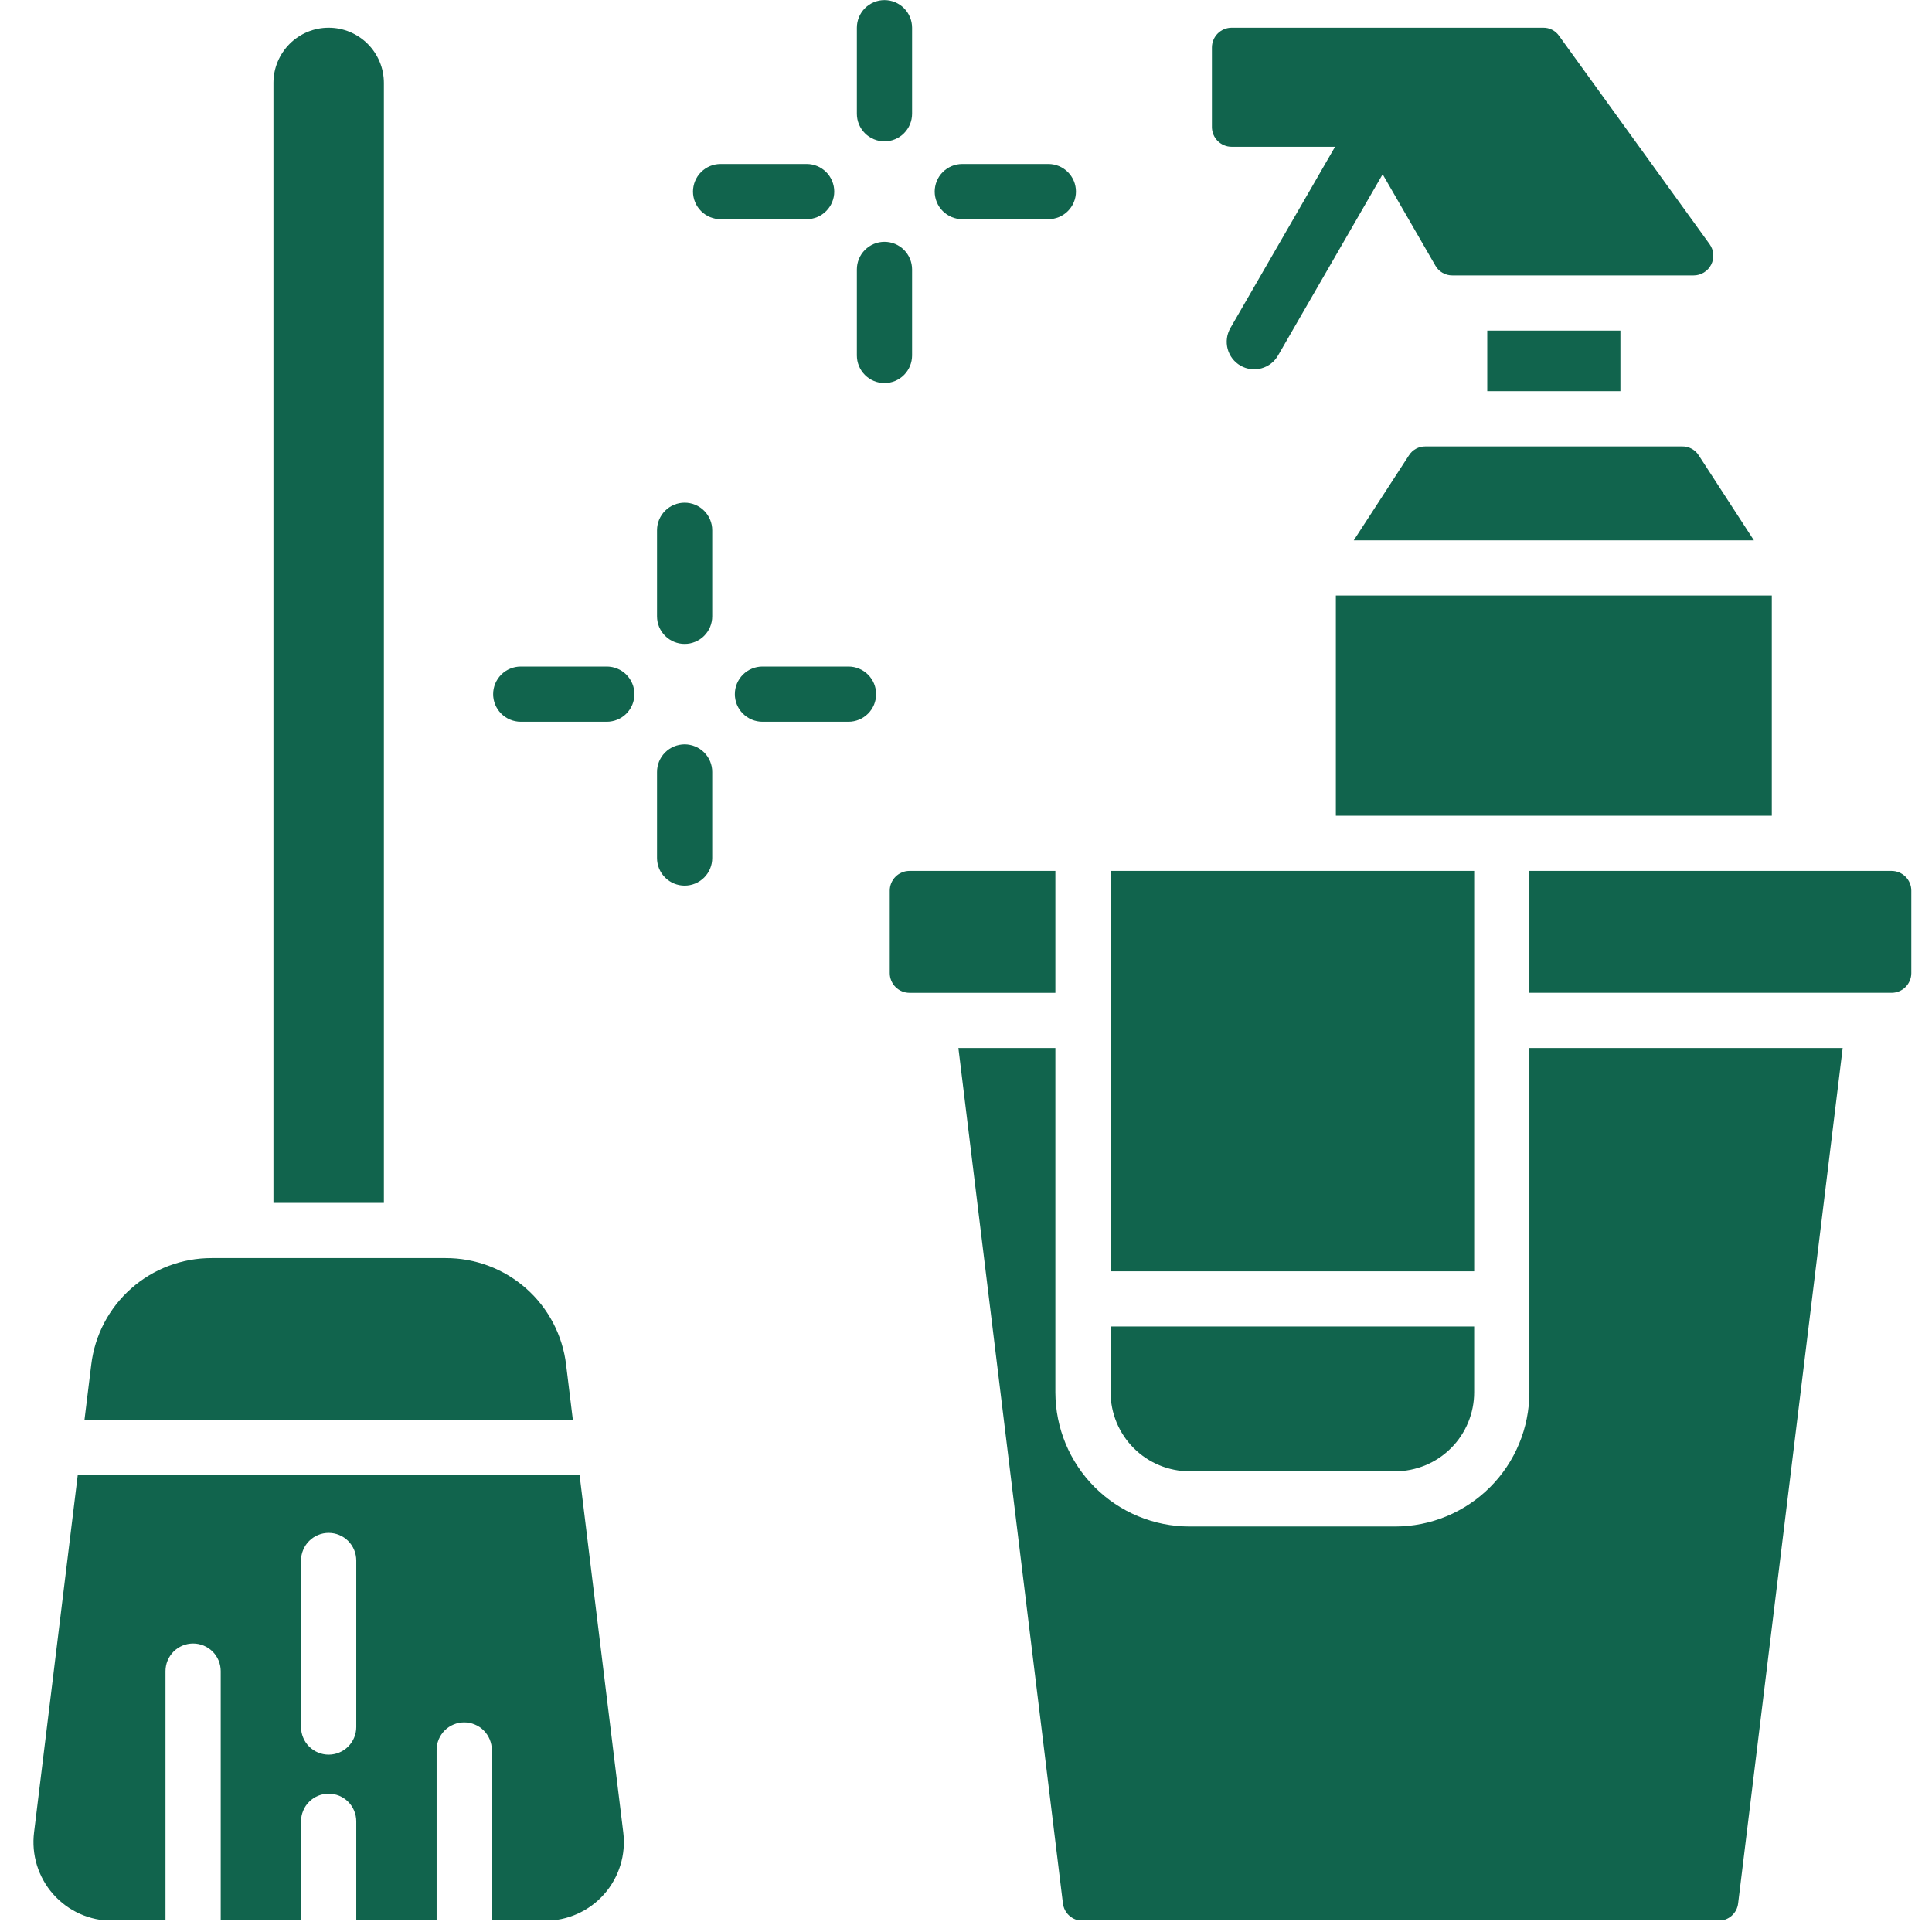 <svg version="1.0" preserveAspectRatio="xMidYMid meet" height="500" viewBox="0 0 375 375" zoomAndPan="magnify" width="500" xmlns:xlink="http://www.w3.org/1999/xlink" xmlns="http://www.w3.org/2000/svg"><defs><clipPath id="ff22464732"><path clip-rule="nonzero" d="M 6.094 0 L 371 0 L 371 372.75 L 6.094 372.75 Z M 6.094 0"></path></clipPath></defs><g clip-path="url(#ff22464732)"><path fill-rule="evenodd" fill-opacity="1" d="M 288.676 64.172 L 288.676 75.934 L 314.52 75.934 L 314.52 64.172 Z M 186.023 203.422 L 206.312 369.449 C 206.371 369.914 206.504 370.355 206.723 370.77 C 206.938 371.184 207.223 371.547 207.574 371.855 C 207.922 372.164 208.316 372.402 208.754 372.57 C 209.191 372.734 209.645 372.816 210.113 372.812 L 333.574 372.812 C 334.039 372.816 334.492 372.734 334.93 372.566 C 335.367 372.402 335.762 372.164 336.113 371.855 C 336.461 371.547 336.746 371.184 336.965 370.77 C 337.18 370.355 337.316 369.914 337.371 369.449 L 357.664 203.422 L 296.852 203.422 L 296.852 270.266 C 296.852 271.117 296.809 271.969 296.723 272.816 C 296.637 273.664 296.512 274.508 296.344 275.34 C 296.18 276.176 295.969 277.004 295.723 277.816 C 295.477 278.633 295.188 279.434 294.859 280.223 C 294.535 281.008 294.168 281.777 293.77 282.527 C 293.367 283.281 292.93 284.008 292.453 284.719 C 291.98 285.426 291.473 286.109 290.934 286.77 C 290.391 287.426 289.82 288.059 289.219 288.66 C 288.617 289.262 287.984 289.836 287.328 290.375 C 286.668 290.914 285.984 291.422 285.277 291.895 C 284.566 292.371 283.836 292.809 283.086 293.211 C 282.336 293.613 281.566 293.977 280.777 294.305 C 279.992 294.629 279.191 294.918 278.375 295.164 C 277.559 295.414 276.734 295.621 275.898 295.789 C 275.062 295.953 274.223 296.082 273.375 296.164 C 272.527 296.25 271.676 296.293 270.824 296.293 L 230.875 296.293 C 230.023 296.293 229.172 296.25 228.324 296.164 C 227.477 296.082 226.637 295.953 225.801 295.789 C 224.965 295.621 224.141 295.414 223.324 295.164 C 222.508 294.918 221.707 294.629 220.922 294.305 C 220.133 293.977 219.363 293.613 218.613 293.211 C 217.863 292.809 217.133 292.371 216.426 291.895 C 215.715 291.422 215.031 290.914 214.375 290.375 C 213.715 289.836 213.086 289.262 212.48 288.66 C 211.879 288.059 211.309 287.426 210.766 286.77 C 210.227 286.109 209.719 285.426 209.246 284.719 C 208.773 284.008 208.336 283.281 207.934 282.527 C 207.531 281.777 207.164 281.008 206.84 280.223 C 206.512 279.434 206.227 278.633 205.977 277.816 C 205.73 277.004 205.523 276.176 205.355 275.34 C 205.188 274.508 205.062 273.664 204.977 272.816 C 204.895 271.969 204.852 271.117 204.848 270.266 L 204.848 203.422 Z M 286.137 169.043 L 286.137 246.758 L 215.566 246.758 L 215.566 169.043 Z M 215.566 257.473 L 286.133 257.473 L 286.133 270.266 C 286.133 271.27 286.031 272.266 285.836 273.25 C 285.637 274.238 285.348 275.191 284.961 276.121 C 284.574 277.047 284.102 277.93 283.543 278.766 C 282.988 279.602 282.352 280.371 281.641 281.082 C 280.93 281.793 280.156 282.43 279.324 282.988 C 278.488 283.547 277.605 284.016 276.68 284.402 C 275.75 284.789 274.793 285.078 273.809 285.277 C 272.824 285.477 271.828 285.574 270.824 285.578 L 230.875 285.578 C 229.871 285.574 228.875 285.477 227.891 285.277 C 226.906 285.078 225.949 284.789 225.02 284.402 C 224.094 284.016 223.211 283.547 222.379 282.988 C 221.543 282.43 220.77 281.793 220.059 281.082 C 219.348 280.371 218.715 279.602 218.156 278.766 C 217.598 277.93 217.125 277.047 216.738 276.121 C 216.355 275.191 216.062 274.238 215.863 273.25 C 215.668 272.266 215.566 271.27 215.566 270.266 Z M 367.156 169.043 L 296.852 169.043 L 296.852 192.703 L 367.156 192.703 C 367.664 192.703 368.152 192.605 368.621 192.41 C 369.09 192.215 369.504 191.941 369.863 191.582 C 370.219 191.223 370.496 190.809 370.691 190.34 C 370.887 189.871 370.984 189.383 370.984 188.879 L 370.984 172.871 C 370.984 172.363 370.887 171.875 370.691 171.406 C 370.496 170.938 370.223 170.523 369.863 170.168 C 369.504 169.809 369.09 169.531 368.621 169.336 C 368.152 169.141 367.664 169.043 367.156 169.043 Z M 204.848 169.043 L 176.527 169.043 C 176.02 169.043 175.531 169.141 175.062 169.336 C 174.594 169.531 174.18 169.809 173.82 170.168 C 173.461 170.527 173.188 170.938 172.992 171.406 C 172.797 171.875 172.699 172.363 172.699 172.871 L 172.699 188.879 C 172.699 189.387 172.797 189.871 172.992 190.34 C 173.188 190.809 173.461 191.223 173.82 191.582 C 174.18 191.941 174.594 192.219 175.062 192.41 C 175.531 192.605 176.02 192.703 176.527 192.707 L 204.848 192.707 Z M 259.289 115.594 L 259.289 158.328 L 343.906 158.328 L 343.906 115.594 Z M 340.43 104.875 L 329.73 88.395 C 329.383 87.844 328.926 87.414 328.352 87.102 C 327.781 86.793 327.172 86.641 326.52 86.652 L 276.68 86.652 C 276.027 86.641 275.418 86.793 274.848 87.102 C 274.273 87.414 273.816 87.844 273.469 88.395 L 262.766 104.875 Z M 259.133 28.488 L 239.059 28.488 C 238.551 28.488 238.062 28.391 237.598 28.195 C 237.129 28 236.715 27.723 236.355 27.367 C 235.996 27.008 235.719 26.594 235.523 26.125 C 235.332 25.656 235.234 25.168 235.23 24.66 L 235.23 9.203 C 235.234 8.699 235.332 8.211 235.527 7.742 C 235.719 7.273 235.996 6.859 236.355 6.5 C 236.715 6.141 237.129 5.863 237.598 5.672 C 238.062 5.477 238.551 5.379 239.059 5.379 L 299.523 5.379 C 300.141 5.367 300.723 5.504 301.273 5.785 C 301.82 6.066 302.273 6.457 302.625 6.965 L 331.828 47.387 C 332.246 47.969 332.484 48.621 332.539 49.336 C 332.594 50.051 332.461 50.73 332.133 51.371 C 331.805 52.012 331.336 52.516 330.723 52.895 C 330.109 53.27 329.441 53.457 328.727 53.457 L 281.918 53.457 C 281.23 53.465 280.59 53.297 279.996 52.953 C 279.402 52.613 278.938 52.141 278.602 51.543 L 268.371 33.824 L 248.078 68.98 C 247.902 69.285 247.699 69.57 247.473 69.836 C 247.242 70.102 246.988 70.344 246.711 70.559 C 246.434 70.773 246.137 70.961 245.82 71.117 C 245.508 71.273 245.18 71.398 244.84 71.492 C 244.504 71.582 244.156 71.641 243.805 71.668 C 243.457 71.691 243.105 71.68 242.758 71.637 C 242.41 71.59 242.066 71.512 241.734 71.402 C 241.402 71.289 241.082 71.145 240.777 70.969 C 240.473 70.793 240.188 70.59 239.926 70.359 C 239.66 70.129 239.422 69.875 239.207 69.594 C 238.992 69.316 238.809 69.02 238.652 68.703 C 238.496 68.387 238.375 68.062 238.281 67.723 C 238.191 67.383 238.137 67.035 238.113 66.688 C 238.09 66.336 238.102 65.984 238.148 65.637 C 238.195 65.289 238.273 64.949 238.391 64.617 C 238.504 64.285 238.648 63.965 238.824 63.66 Z M 95.461 339.672 C 95.461 339.32 95.426 338.973 95.359 338.625 C 95.289 338.281 95.188 337.945 95.055 337.621 C 94.918 337.297 94.754 336.988 94.559 336.695 C 94.363 336.402 94.141 336.133 93.891 335.883 C 93.645 335.633 93.371 335.41 93.082 335.215 C 92.789 335.02 92.48 334.855 92.152 334.723 C 91.828 334.586 91.492 334.484 91.148 334.414 C 90.805 334.348 90.453 334.312 90.102 334.312 C 89.75 334.312 89.402 334.348 89.059 334.414 C 88.711 334.484 88.379 334.586 88.051 334.723 C 87.727 334.855 87.418 335.02 87.125 335.215 C 86.832 335.41 86.562 335.633 86.312 335.883 C 86.066 336.133 85.844 336.402 85.648 336.695 C 85.453 336.988 85.289 337.297 85.152 337.621 C 85.02 337.945 84.918 338.281 84.848 338.625 C 84.777 338.973 84.746 339.32 84.746 339.672 L 84.746 372.816 L 69.152 372.816 L 69.152 353.516 C 69.152 353.16 69.117 352.812 69.047 352.469 C 68.98 352.125 68.879 351.789 68.742 351.465 C 68.609 351.137 68.441 350.828 68.246 350.535 C 68.051 350.246 67.832 349.973 67.582 349.727 C 67.332 349.477 67.062 349.254 66.77 349.059 C 66.477 348.863 66.168 348.699 65.844 348.562 C 65.52 348.43 65.184 348.328 64.836 348.258 C 64.492 348.191 64.145 348.156 63.793 348.156 C 63.441 348.156 63.094 348.191 62.746 348.258 C 62.402 348.328 62.066 348.43 61.742 348.562 C 61.418 348.699 61.109 348.863 60.816 349.059 C 60.523 349.254 60.254 349.477 60.004 349.727 C 59.754 349.973 59.531 350.246 59.336 350.535 C 59.141 350.828 58.977 351.137 58.844 351.465 C 58.707 351.789 58.605 352.125 58.535 352.469 C 58.469 352.812 58.434 353.16 58.434 353.516 L 58.434 372.812 L 42.84 372.812 L 42.84 324.359 C 42.84 324.008 42.805 323.656 42.734 323.312 C 42.668 322.969 42.562 322.633 42.43 322.309 C 42.293 321.984 42.129 321.676 41.934 321.383 C 41.738 321.09 41.516 320.82 41.27 320.57 C 41.02 320.324 40.75 320.102 40.457 319.906 C 40.164 319.711 39.855 319.547 39.531 319.41 C 39.203 319.277 38.871 319.176 38.523 319.105 C 38.18 319.039 37.832 319.004 37.48 319.004 C 37.129 319.004 36.781 319.039 36.434 319.105 C 36.09 319.176 35.754 319.277 35.43 319.41 C 35.105 319.547 34.797 319.711 34.504 319.906 C 34.211 320.102 33.941 320.324 33.691 320.57 C 33.445 320.82 33.223 321.09 33.027 321.383 C 32.832 321.676 32.664 321.984 32.531 322.309 C 32.395 322.633 32.293 322.969 32.227 323.312 C 32.156 323.656 32.121 324.008 32.121 324.359 L 32.121 372.812 L 21.812 372.812 C 21.27 372.816 20.73 372.789 20.191 372.734 C 19.656 372.68 19.121 372.594 18.59 372.484 C 18.062 372.371 17.539 372.23 17.027 372.062 C 16.512 371.895 16.008 371.703 15.516 371.48 C 15.02 371.258 14.539 371.012 14.074 370.742 C 13.605 370.469 13.152 370.172 12.719 369.852 C 12.281 369.531 11.863 369.188 11.465 368.824 C 11.066 368.461 10.688 368.074 10.328 367.668 C 9.969 367.266 9.633 366.84 9.32 366.402 C 9.004 365.961 8.715 365.504 8.453 365.031 C 8.188 364.562 7.945 364.078 7.734 363.578 C 7.52 363.082 7.332 362.574 7.172 362.059 C 7.016 361.543 6.883 361.02 6.777 360.488 C 6.676 359.957 6.598 359.422 6.551 358.883 C 6.504 358.344 6.488 357.805 6.496 357.262 C 6.508 356.723 6.547 356.184 6.613 355.645 L 15.094 286.266 L 112.492 286.266 L 120.973 355.645 C 121.039 356.184 121.078 356.723 121.09 357.262 C 121.098 357.805 121.082 358.344 121.035 358.883 C 120.984 359.422 120.91 359.957 120.809 360.488 C 120.703 361.02 120.57 361.543 120.41 362.059 C 120.254 362.574 120.066 363.082 119.852 363.578 C 119.637 364.078 119.398 364.562 119.133 365.031 C 118.867 365.504 118.578 365.961 118.266 366.402 C 117.953 366.844 117.617 367.266 117.258 367.668 C 116.898 368.074 116.52 368.461 116.121 368.824 C 115.723 369.188 115.305 369.531 114.867 369.852 C 114.434 370.172 113.98 370.469 113.512 370.742 C 113.047 371.012 112.562 371.258 112.07 371.48 C 111.578 371.703 111.074 371.895 110.559 372.062 C 110.043 372.23 109.523 372.371 108.992 372.484 C 108.465 372.594 107.93 372.68 107.391 372.734 C 106.855 372.789 106.316 372.816 105.773 372.812 L 95.461 372.812 L 95.461 339.668 Z M 127.527 102.926 C 127.527 102.574 127.562 102.227 127.629 101.879 C 127.699 101.535 127.801 101.199 127.934 100.875 C 128.07 100.551 128.234 100.242 128.43 99.949 C 128.625 99.656 128.848 99.387 129.098 99.137 C 129.344 98.887 129.617 98.664 129.906 98.469 C 130.199 98.273 130.508 98.109 130.836 97.977 C 131.16 97.84 131.496 97.738 131.84 97.668 C 132.184 97.602 132.531 97.566 132.887 97.566 C 133.238 97.566 133.586 97.602 133.93 97.668 C 134.277 97.738 134.609 97.84 134.934 97.977 C 135.262 98.109 135.57 98.273 135.863 98.469 C 136.156 98.664 136.426 98.887 136.676 99.137 C 136.922 99.387 137.145 99.656 137.34 99.949 C 137.535 100.242 137.699 100.551 137.836 100.875 C 137.969 101.199 138.07 101.535 138.141 101.879 C 138.211 102.227 138.242 102.574 138.242 102.926 L 138.242 119.629 C 138.242 119.98 138.211 120.328 138.141 120.672 C 138.07 121.02 137.969 121.352 137.836 121.68 C 137.699 122.004 137.535 122.312 137.34 122.605 C 137.145 122.898 136.922 123.168 136.676 123.418 C 136.426 123.664 136.156 123.887 135.863 124.082 C 135.57 124.277 135.262 124.445 134.934 124.578 C 134.609 124.711 134.277 124.812 133.93 124.883 C 133.586 124.953 133.238 124.984 132.887 124.984 C 132.531 124.984 132.184 124.953 131.84 124.883 C 131.496 124.812 131.16 124.711 130.836 124.578 C 130.508 124.445 130.199 124.277 129.906 124.082 C 129.617 123.887 129.344 123.664 129.098 123.418 C 128.848 123.168 128.625 122.898 128.43 122.605 C 128.234 122.312 128.07 122.004 127.934 121.68 C 127.801 121.352 127.699 121.02 127.629 120.672 C 127.562 120.328 127.527 119.98 127.527 119.629 Z M 101.078 140.094 C 100.727 140.094 100.375 140.059 100.031 139.988 C 99.688 139.922 99.352 139.82 99.027 139.684 C 98.699 139.551 98.391 139.383 98.098 139.188 C 97.809 138.992 97.535 138.773 97.289 138.523 C 97.039 138.273 96.816 138.004 96.621 137.711 C 96.426 137.418 96.262 137.109 96.125 136.785 C 95.992 136.461 95.891 136.125 95.82 135.777 C 95.754 135.434 95.719 135.086 95.719 134.734 C 95.719 134.383 95.754 134.035 95.82 133.688 C 95.891 133.344 95.992 133.008 96.125 132.684 C 96.262 132.359 96.426 132.051 96.621 131.758 C 96.816 131.465 97.039 131.195 97.289 130.945 C 97.535 130.695 97.809 130.473 98.098 130.277 C 98.391 130.082 98.699 129.918 99.027 129.785 C 99.352 129.648 99.688 129.547 100.031 129.477 C 100.375 129.41 100.727 129.375 101.078 129.375 L 117.781 129.375 C 118.133 129.375 118.48 129.41 118.824 129.477 C 119.172 129.547 119.504 129.648 119.832 129.785 C 120.156 129.918 120.465 130.082 120.758 130.277 C 121.051 130.473 121.32 130.695 121.57 130.945 C 121.816 131.195 122.039 131.465 122.234 131.758 C 122.43 132.051 122.598 132.359 122.73 132.684 C 122.867 133.008 122.969 133.344 123.035 133.688 C 123.105 134.035 123.141 134.383 123.141 134.734 C 123.141 135.086 123.105 135.434 123.035 135.777 C 122.969 136.125 122.867 136.461 122.73 136.785 C 122.598 137.109 122.43 137.418 122.234 137.711 C 122.039 138.004 121.816 138.273 121.57 138.523 C 121.32 138.773 121.051 138.992 120.758 139.188 C 120.465 139.383 120.156 139.551 119.832 139.684 C 119.504 139.82 119.172 139.922 118.824 139.988 C 118.48 140.059 118.133 140.094 117.781 140.094 Z M 147.992 140.094 C 147.641 140.094 147.289 140.059 146.945 139.988 C 146.602 139.922 146.266 139.82 145.941 139.684 C 145.617 139.551 145.309 139.383 145.016 139.188 C 144.723 138.992 144.449 138.773 144.203 138.523 C 143.953 138.273 143.73 138.004 143.535 137.711 C 143.34 137.418 143.176 137.109 143.039 136.785 C 142.906 136.461 142.805 136.125 142.734 135.777 C 142.668 135.434 142.633 135.086 142.633 134.734 C 142.633 134.383 142.668 134.035 142.734 133.688 C 142.805 133.344 142.906 133.008 143.039 132.684 C 143.176 132.359 143.34 132.051 143.535 131.758 C 143.73 131.465 143.953 131.195 144.203 130.945 C 144.449 130.695 144.723 130.473 145.016 130.277 C 145.309 130.082 145.617 129.918 145.941 129.785 C 146.266 129.648 146.602 129.547 146.945 129.477 C 147.289 129.41 147.641 129.375 147.992 129.375 L 164.691 129.375 C 165.043 129.375 165.395 129.41 165.738 129.477 C 166.082 129.547 166.418 129.648 166.742 129.785 C 167.066 129.918 167.379 130.082 167.668 130.277 C 167.961 130.473 168.234 130.695 168.48 130.945 C 168.73 131.195 168.953 131.465 169.148 131.758 C 169.344 132.051 169.508 132.359 169.645 132.684 C 169.777 133.008 169.879 133.344 169.949 133.688 C 170.016 134.035 170.051 134.383 170.051 134.734 C 170.051 135.086 170.016 135.434 169.949 135.777 C 169.879 136.125 169.777 136.461 169.645 136.785 C 169.508 137.109 169.344 137.418 169.148 137.711 C 168.953 138.004 168.73 138.273 168.48 138.523 C 168.234 138.773 167.961 138.992 167.668 139.188 C 167.379 139.383 167.066 139.551 166.742 139.684 C 166.418 139.82 166.082 139.922 165.738 139.988 C 165.395 140.059 165.043 140.094 164.691 140.094 Z M 127.527 149.84 C 127.527 149.488 127.562 149.141 127.629 148.793 C 127.699 148.449 127.801 148.113 127.934 147.789 C 128.07 147.465 128.234 147.156 128.43 146.863 C 128.625 146.57 128.848 146.301 129.098 146.051 C 129.344 145.801 129.617 145.582 129.906 145.383 C 130.199 145.188 130.508 145.023 130.836 144.891 C 131.16 144.754 131.496 144.652 131.84 144.586 C 132.184 144.516 132.531 144.48 132.887 144.48 C 133.238 144.48 133.586 144.516 133.93 144.586 C 134.277 144.652 134.609 144.754 134.938 144.891 C 135.262 145.023 135.57 145.188 135.863 145.383 C 136.156 145.582 136.426 145.801 136.676 146.051 C 136.922 146.301 137.145 146.57 137.34 146.863 C 137.535 147.156 137.699 147.465 137.836 147.789 C 137.969 148.113 138.07 148.449 138.141 148.793 C 138.211 149.141 138.242 149.488 138.242 149.84 L 138.242 166.543 C 138.242 166.895 138.211 167.242 138.141 167.586 C 138.07 167.934 137.969 168.266 137.836 168.594 C 137.699 168.918 137.535 169.227 137.34 169.52 C 137.145 169.812 136.922 170.082 136.676 170.332 C 136.426 170.578 136.156 170.801 135.863 170.996 C 135.57 171.191 135.262 171.359 134.938 171.492 C 134.609 171.625 134.277 171.727 133.93 171.797 C 133.586 171.867 133.238 171.898 132.887 171.898 C 132.531 171.898 132.184 171.867 131.84 171.797 C 131.496 171.727 131.16 171.625 130.836 171.492 C 130.508 171.359 130.199 171.191 129.906 170.996 C 129.617 170.801 129.344 170.578 129.098 170.332 C 128.848 170.082 128.625 169.812 128.43 169.52 C 128.234 169.227 128.07 168.918 127.934 168.594 C 127.801 168.266 127.699 167.934 127.629 167.586 C 127.562 167.242 127.527 166.895 127.527 166.543 Z M 166.316 5.379 C 166.316 5.023 166.352 4.676 166.418 4.332 C 166.488 3.988 166.59 3.652 166.723 3.328 C 166.859 3 167.023 2.691 167.219 2.398 C 167.414 2.109 167.637 1.836 167.887 1.59 C 168.133 1.34 168.406 1.117 168.699 0.922 C 168.992 0.727 169.301 0.562 169.625 0.426 C 169.949 0.293 170.285 0.191 170.629 0.121 C 170.973 0.055 171.324 0.02 171.676 0.02 C 172.027 0.02 172.375 0.055 172.719 0.121 C 173.066 0.191 173.398 0.293 173.727 0.426 C 174.051 0.562 174.359 0.727 174.652 0.922 C 174.945 1.117 175.215 1.34 175.465 1.59 C 175.711 1.836 175.934 2.109 176.129 2.398 C 176.324 2.691 176.492 3 176.625 3.328 C 176.762 3.652 176.863 3.988 176.93 4.332 C 177 4.676 177.031 5.023 177.035 5.379 L 177.035 22.078 C 177.031 22.43 177 22.777 176.93 23.125 C 176.863 23.469 176.762 23.805 176.625 24.129 C 176.492 24.453 176.324 24.762 176.129 25.055 C 175.934 25.348 175.711 25.617 175.465 25.867 C 175.215 26.117 174.945 26.34 174.652 26.535 C 174.359 26.73 174.051 26.895 173.727 27.027 C 173.398 27.164 173.066 27.266 172.719 27.336 C 172.375 27.402 172.027 27.438 171.676 27.438 C 171.324 27.438 170.973 27.402 170.629 27.336 C 170.285 27.266 169.949 27.164 169.625 27.027 C 169.301 26.895 168.992 26.73 168.699 26.535 C 168.406 26.34 168.133 26.117 167.887 25.867 C 167.637 25.617 167.414 25.348 167.219 25.055 C 167.023 24.762 166.859 24.453 166.723 24.129 C 166.59 23.805 166.488 23.469 166.418 23.125 C 166.352 22.777 166.316 22.43 166.316 22.078 Z M 139.867 42.543 C 139.516 42.543 139.168 42.508 138.82 42.441 C 138.477 42.371 138.141 42.27 137.816 42.137 C 137.492 42 137.184 41.836 136.891 41.641 C 136.598 41.445 136.328 41.223 136.078 40.973 C 135.828 40.727 135.605 40.453 135.41 40.16 C 135.215 39.871 135.051 39.559 134.918 39.234 C 134.781 38.91 134.68 38.574 134.613 38.23 C 134.543 37.887 134.508 37.535 134.508 37.184 C 134.508 36.832 134.543 36.484 134.613 36.141 C 134.68 35.793 134.781 35.461 134.918 35.133 C 135.051 34.809 135.215 34.5 135.41 34.207 C 135.605 33.914 135.828 33.645 136.078 33.395 C 136.328 33.148 136.598 32.926 136.891 32.73 C 137.184 32.535 137.492 32.367 137.816 32.234 C 138.141 32.102 138.477 31.996 138.82 31.93 C 139.168 31.859 139.516 31.828 139.867 31.828 L 156.57 31.828 C 156.922 31.828 157.27 31.859 157.613 31.93 C 157.961 31.996 158.293 32.102 158.617 32.234 C 158.945 32.367 159.254 32.535 159.547 32.73 C 159.84 32.926 160.109 33.148 160.359 33.395 C 160.605 33.645 160.828 33.914 161.023 34.207 C 161.219 34.5 161.383 34.809 161.52 35.133 C 161.652 35.461 161.754 35.793 161.824 36.141 C 161.895 36.484 161.926 36.832 161.926 37.184 C 161.926 37.535 161.895 37.887 161.824 38.23 C 161.754 38.574 161.652 38.91 161.52 39.234 C 161.383 39.559 161.219 39.871 161.023 40.16 C 160.828 40.453 160.605 40.727 160.359 40.973 C 160.109 41.223 159.84 41.445 159.547 41.641 C 159.254 41.836 158.945 42 158.617 42.137 C 158.293 42.27 157.961 42.371 157.613 42.441 C 157.27 42.508 156.922 42.543 156.57 42.543 Z M 186.781 42.543 C 186.43 42.543 186.082 42.508 185.734 42.441 C 185.391 42.371 185.055 42.27 184.73 42.137 C 184.406 42 184.098 41.836 183.805 41.641 C 183.512 41.445 183.242 41.223 182.992 40.973 C 182.742 40.727 182.52 40.453 182.324 40.16 C 182.129 39.871 181.965 39.559 181.832 39.234 C 181.695 38.91 181.594 38.574 181.527 38.23 C 181.457 37.887 181.422 37.535 181.422 37.184 C 181.422 36.832 181.457 36.484 181.527 36.141 C 181.594 35.793 181.695 35.461 181.832 35.133 C 181.965 34.809 182.129 34.5 182.324 34.207 C 182.52 33.914 182.742 33.645 182.992 33.395 C 183.242 33.148 183.512 32.926 183.805 32.73 C 184.098 32.535 184.406 32.367 184.73 32.234 C 185.055 32.102 185.391 31.996 185.734 31.93 C 186.082 31.859 186.43 31.828 186.781 31.828 L 203.484 31.828 C 203.836 31.828 204.184 31.859 204.527 31.93 C 204.875 31.996 205.207 32.102 205.535 32.234 C 205.859 32.367 206.168 32.535 206.461 32.73 C 206.754 32.926 207.023 33.148 207.273 33.395 C 207.52 33.645 207.742 33.914 207.938 34.207 C 208.133 34.5 208.301 34.809 208.434 35.133 C 208.57 35.461 208.672 35.793 208.738 36.141 C 208.809 36.484 208.84 36.832 208.84 37.184 C 208.84 37.535 208.809 37.887 208.738 38.23 C 208.672 38.574 208.57 38.91 208.434 39.234 C 208.301 39.559 208.133 39.871 207.938 40.16 C 207.742 40.453 207.52 40.727 207.273 40.973 C 207.023 41.223 206.754 41.445 206.461 41.641 C 206.168 41.836 205.859 42 205.535 42.137 C 205.207 42.27 204.875 42.371 204.527 42.441 C 204.184 42.508 203.836 42.543 203.484 42.543 Z M 166.316 52.293 C 166.316 51.938 166.352 51.59 166.418 51.246 C 166.488 50.902 166.59 50.566 166.723 50.242 C 166.859 49.914 167.023 49.605 167.219 49.312 C 167.414 49.023 167.637 48.75 167.887 48.504 C 168.133 48.254 168.406 48.031 168.699 47.836 C 168.992 47.641 169.301 47.477 169.625 47.34 C 169.949 47.207 170.285 47.105 170.629 47.035 C 170.973 46.969 171.324 46.934 171.676 46.934 C 172.027 46.934 172.375 46.969 172.719 47.035 C 173.066 47.105 173.398 47.207 173.727 47.34 C 174.051 47.477 174.359 47.641 174.652 47.836 C 174.945 48.031 175.215 48.254 175.465 48.504 C 175.711 48.75 175.934 49.023 176.129 49.312 C 176.324 49.605 176.492 49.914 176.625 50.242 C 176.762 50.566 176.863 50.902 176.93 51.246 C 177 51.59 177.031 51.938 177.035 52.293 L 177.035 68.992 C 177.031 69.344 177 69.695 176.93 70.039 C 176.863 70.383 176.762 70.719 176.625 71.043 C 176.492 71.367 176.324 71.68 176.129 71.969 C 175.934 72.262 175.711 72.535 175.465 72.781 C 175.215 73.031 174.945 73.254 174.652 73.449 C 174.359 73.645 174.051 73.809 173.727 73.945 C 173.398 74.078 173.066 74.18 172.719 74.25 C 172.375 74.316 172.027 74.352 171.676 74.352 C 171.324 74.352 170.973 74.316 170.629 74.25 C 170.285 74.18 169.949 74.078 169.625 73.945 C 169.301 73.809 168.992 73.645 168.699 73.449 C 168.406 73.254 168.133 73.031 167.887 72.781 C 167.637 72.535 167.414 72.262 167.219 71.969 C 167.023 71.68 166.859 71.367 166.723 71.043 C 166.59 70.719 166.488 70.383 166.418 70.039 C 166.352 69.695 166.316 69.344 166.316 68.992 Z M 69.152 335.219 L 69.152 302.891 C 69.152 302.539 69.117 302.191 69.047 301.844 C 68.98 301.5 68.879 301.164 68.742 300.84 C 68.609 300.516 68.441 300.207 68.246 299.914 C 68.051 299.621 67.832 299.352 67.582 299.102 C 67.332 298.852 67.062 298.629 66.77 298.434 C 66.477 298.238 66.168 298.074 65.844 297.941 C 65.52 297.805 65.184 297.703 64.836 297.633 C 64.492 297.566 64.145 297.531 63.793 297.531 C 63.441 297.531 63.094 297.566 62.746 297.633 C 62.402 297.703 62.066 297.805 61.742 297.941 C 61.418 298.074 61.109 298.238 60.816 298.434 C 60.523 298.629 60.254 298.852 60.004 299.102 C 59.754 299.352 59.531 299.621 59.336 299.914 C 59.141 300.207 58.977 300.516 58.844 300.84 C 58.707 301.164 58.605 301.5 58.535 301.844 C 58.469 302.191 58.434 302.539 58.434 302.891 L 58.434 335.219 C 58.434 335.57 58.469 335.918 58.535 336.266 C 58.605 336.609 58.707 336.945 58.844 337.27 C 58.977 337.594 59.141 337.902 59.336 338.195 C 59.531 338.488 59.754 338.758 60.004 339.008 C 60.254 339.258 60.523 339.477 60.816 339.676 C 61.109 339.871 61.418 340.035 61.742 340.168 C 62.066 340.305 62.402 340.406 62.746 340.473 C 63.094 340.543 63.441 340.578 63.793 340.578 C 64.145 340.578 64.492 340.543 64.836 340.473 C 65.184 340.406 65.52 340.305 65.844 340.168 C 66.168 340.035 66.477 339.871 66.77 339.676 C 67.062 339.477 67.332 339.258 67.582 339.008 C 67.832 338.758 68.051 338.488 68.246 338.195 C 68.441 337.902 68.609 337.594 68.742 337.27 C 68.879 336.945 68.98 336.609 69.047 336.266 C 69.117 335.918 69.152 335.57 69.152 335.219 Z M 16.402 275.547 L 17.707 264.914 C 17.789 264.207 17.906 263.504 18.055 262.805 C 18.199 262.109 18.379 261.418 18.59 260.738 C 18.801 260.059 19.043 259.387 19.316 258.727 C 19.586 258.07 19.887 257.422 20.219 256.793 C 20.547 256.16 20.906 255.543 21.293 254.945 C 21.68 254.348 22.094 253.766 22.531 253.203 C 22.973 252.645 23.438 252.102 23.926 251.582 C 24.414 251.062 24.926 250.57 25.461 250.098 C 25.992 249.625 26.547 249.176 27.121 248.754 C 27.695 248.332 28.289 247.938 28.898 247.57 C 29.512 247.199 30.137 246.859 30.777 246.551 C 31.418 246.238 32.074 245.957 32.742 245.707 C 33.406 245.453 34.086 245.234 34.773 245.043 C 35.461 244.855 36.152 244.695 36.855 244.57 C 37.559 244.441 38.262 244.348 38.973 244.285 C 39.684 244.223 40.395 244.195 41.109 244.195 L 86.48 244.195 C 87.191 244.195 87.906 244.223 88.613 244.285 C 89.324 244.348 90.031 244.441 90.734 244.57 C 91.434 244.695 92.129 244.855 92.816 245.043 C 93.504 245.234 94.18 245.453 94.848 245.707 C 95.516 245.957 96.168 246.238 96.812 246.551 C 97.453 246.859 98.078 247.199 98.688 247.57 C 99.301 247.938 99.891 248.332 100.465 248.754 C 101.043 249.176 101.594 249.625 102.129 250.098 C 102.664 250.57 103.176 251.066 103.664 251.582 C 104.152 252.102 104.617 252.645 105.055 253.203 C 105.496 253.766 105.906 254.348 106.293 254.945 C 106.68 255.543 107.039 256.16 107.371 256.793 C 107.699 257.422 108.004 258.07 108.273 258.727 C 108.547 259.387 108.785 260.059 108.996 260.738 C 109.207 261.418 109.387 262.109 109.535 262.805 C 109.684 263.504 109.801 264.207 109.883 264.914 L 111.184 275.547 Z M 74.512 233.48 L 74.512 16.094 C 74.512 15.391 74.441 14.695 74.305 14.004 C 74.168 13.312 73.965 12.645 73.695 11.992 C 73.426 11.344 73.094 10.727 72.703 10.141 C 72.312 9.555 71.867 9.012 71.371 8.516 C 70.875 8.02 70.332 7.574 69.746 7.184 C 69.16 6.793 68.543 6.461 67.895 6.191 C 67.246 5.922 66.574 5.719 65.883 5.582 C 65.195 5.445 64.496 5.379 63.793 5.379 C 63.09 5.379 62.391 5.445 61.703 5.582 C 61.012 5.719 60.344 5.922 59.691 6.191 C 59.043 6.461 58.426 6.793 57.84 7.184 C 57.254 7.574 56.711 8.02 56.215 8.516 C 55.719 9.012 55.273 9.555 54.883 10.141 C 54.492 10.727 54.16 11.344 53.891 11.992 C 53.621 12.645 53.418 13.312 53.281 14.004 C 53.145 14.695 53.078 15.391 53.078 16.094 L 53.078 233.48 Z M 74.512 233.48" fill="#11644d"></path></g></svg>